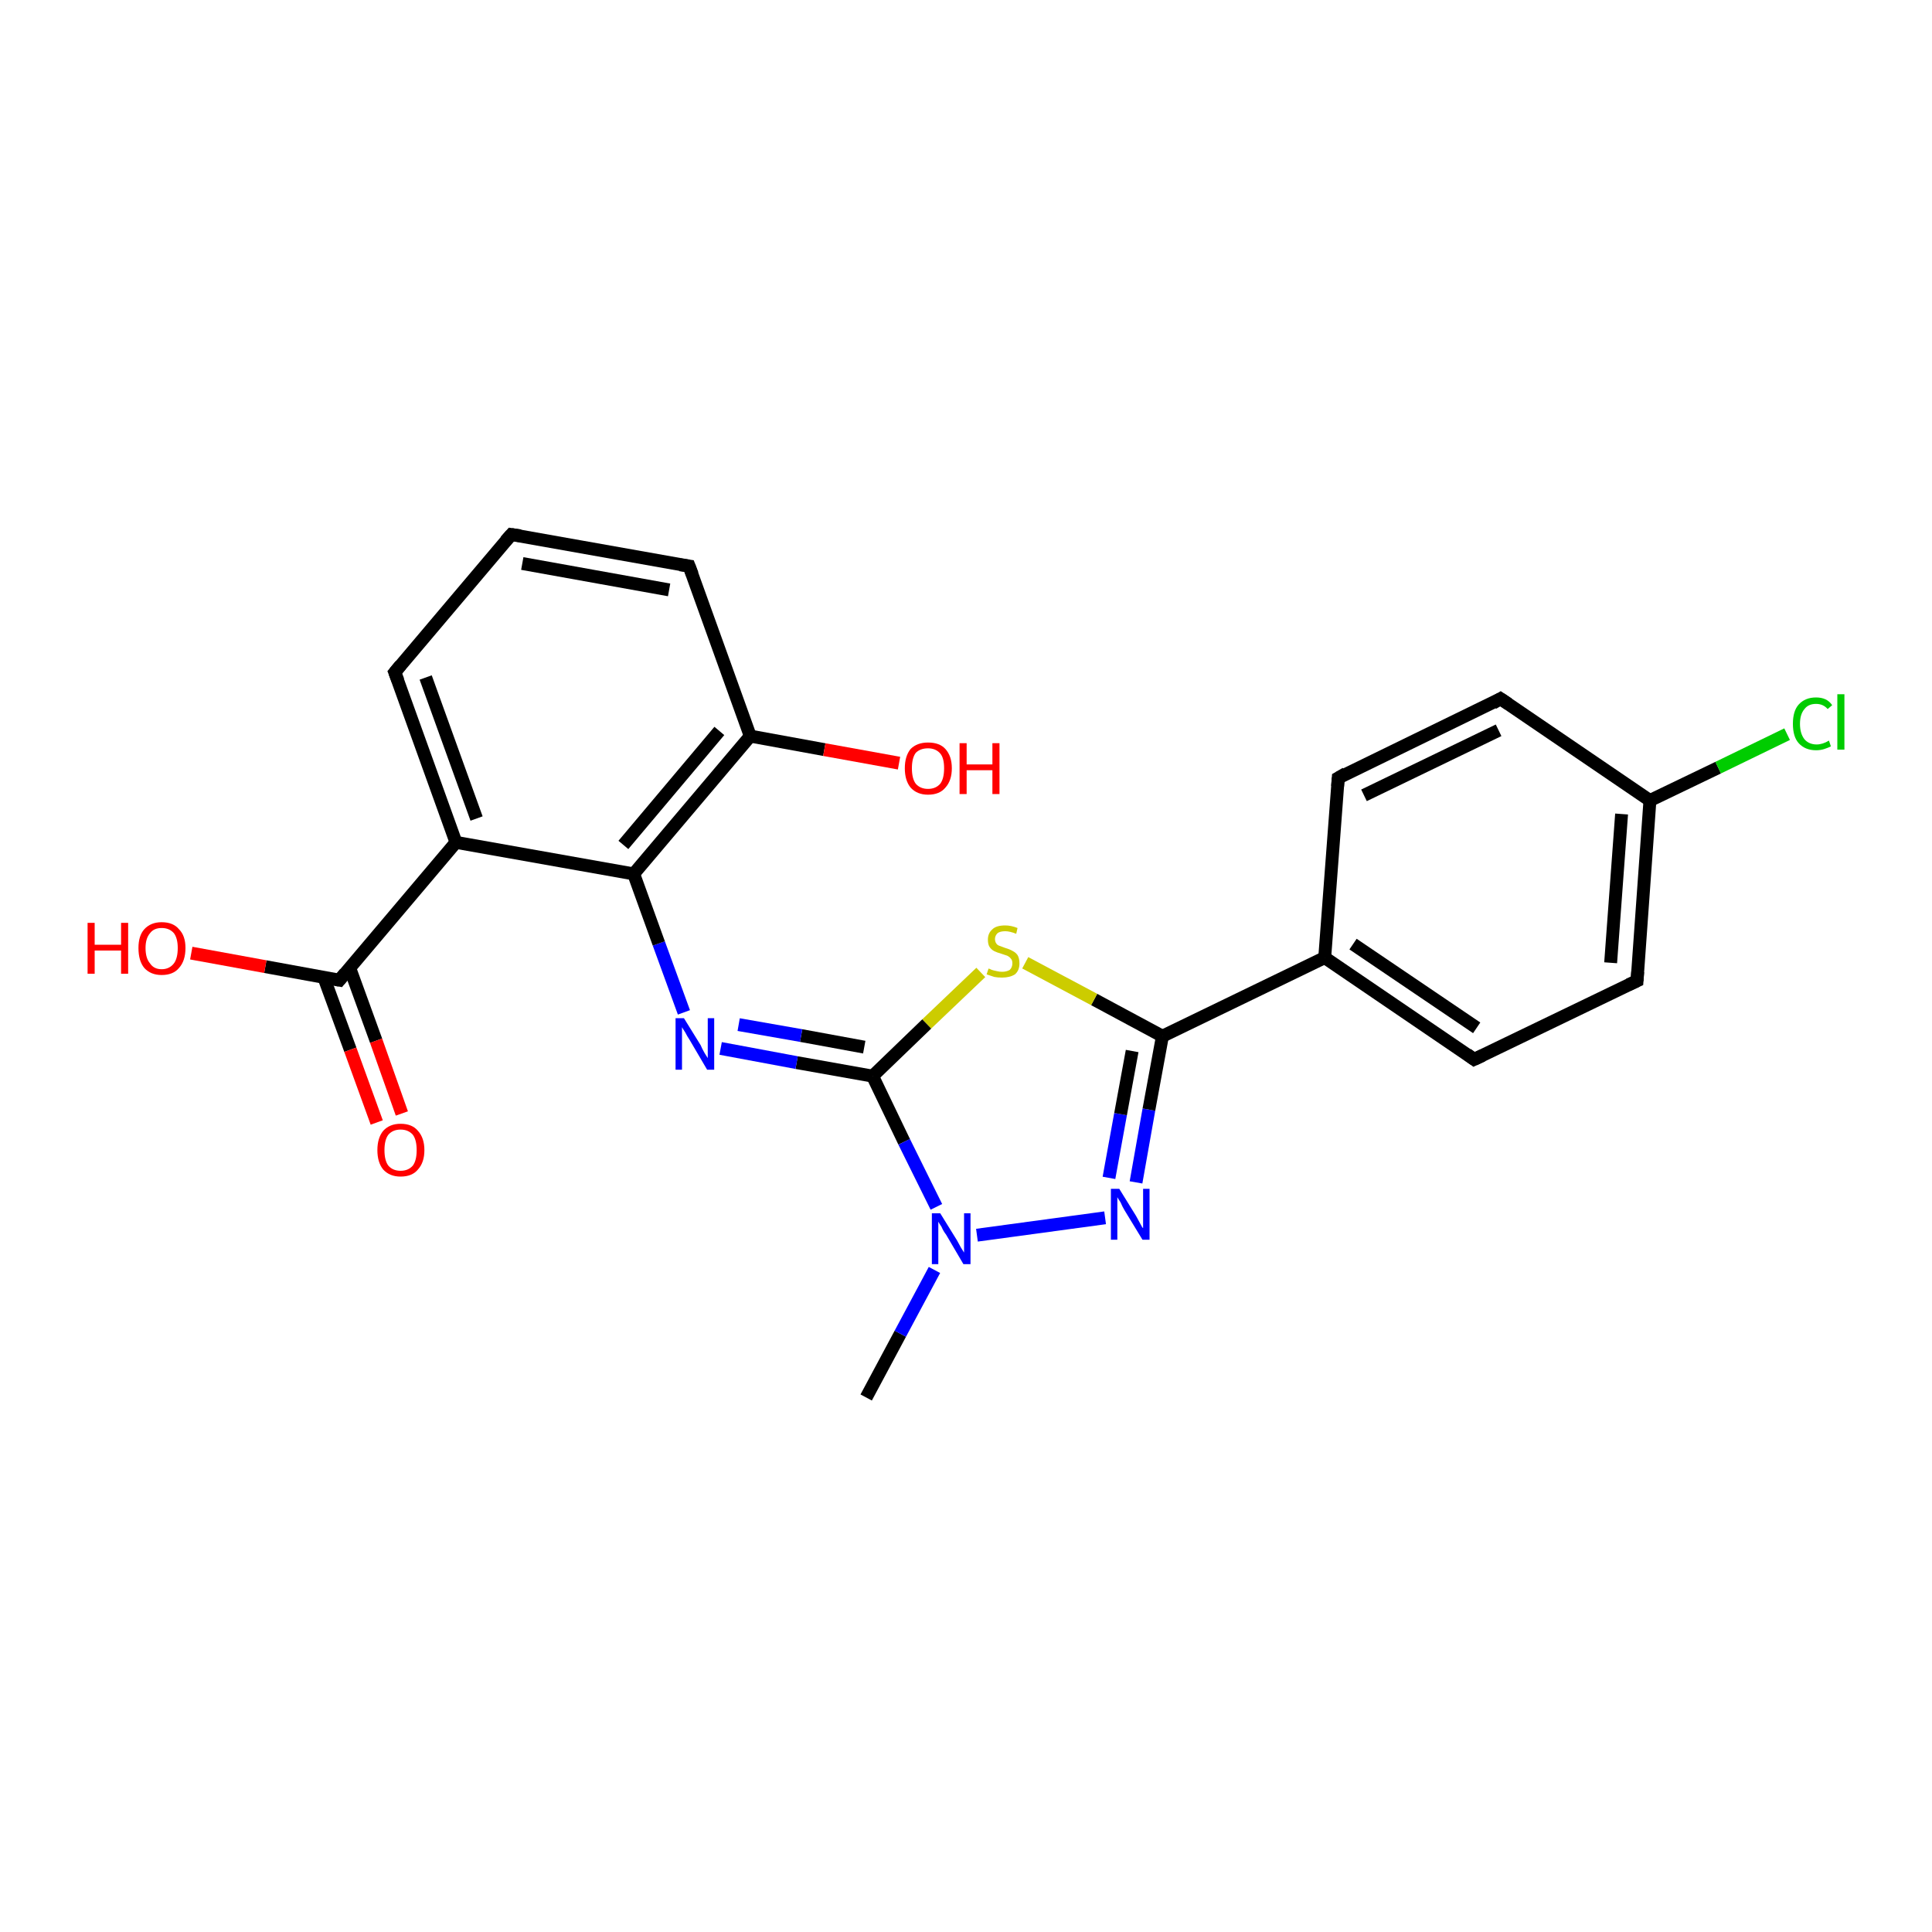 <?xml version='1.0' encoding='iso-8859-1'?>
<svg version='1.1' baseProfile='full'
              xmlns='http://www.w3.org/2000/svg'
                      xmlns:rdkit='http://www.rdkit.org/xml'
                      xmlns:xlink='http://www.w3.org/1999/xlink'
                  xml:space='preserve'
width='300px' height='300px' viewBox='0 0 300 300'>
<!-- END OF HEADER -->
<rect style='opacity:1.0;fill:#FFFFFF;stroke:none' width='300.0' height='300.0' x='0.0' y='0.0'> </rect>
<path class='bond-0 atom-0 atom-1' d='M 134.5,217.0 L 139.8,207.1' style='fill:none;fill-rule:evenodd;stroke:#000000;stroke-width:2.0px;stroke-linecap:butt;stroke-linejoin:miter;stroke-opacity:1' />
<path class='bond-0 atom-0 atom-1' d='M 139.8,207.1 L 145.1,197.2' style='fill:none;fill-rule:evenodd;stroke:#0000FF;stroke-width:2.0px;stroke-linecap:butt;stroke-linejoin:miter;stroke-opacity:1' />
<path class='bond-1 atom-1 atom-2' d='M 151.7,191.8 L 171.6,189.1' style='fill:none;fill-rule:evenodd;stroke:#0000FF;stroke-width:2.0px;stroke-linecap:butt;stroke-linejoin:miter;stroke-opacity:1' />
<path class='bond-2 atom-2 atom-3' d='M 176.4,183.6 L 178.4,172.3' style='fill:none;fill-rule:evenodd;stroke:#0000FF;stroke-width:2.0px;stroke-linecap:butt;stroke-linejoin:miter;stroke-opacity:1' />
<path class='bond-2 atom-2 atom-3' d='M 178.4,172.3 L 180.5,160.9' style='fill:none;fill-rule:evenodd;stroke:#000000;stroke-width:2.0px;stroke-linecap:butt;stroke-linejoin:miter;stroke-opacity:1' />
<path class='bond-2 atom-2 atom-3' d='M 172.2,182.9 L 174.0,173.0' style='fill:none;fill-rule:evenodd;stroke:#0000FF;stroke-width:2.0px;stroke-linecap:butt;stroke-linejoin:miter;stroke-opacity:1' />
<path class='bond-2 atom-2 atom-3' d='M 174.0,173.0 L 175.8,163.2' style='fill:none;fill-rule:evenodd;stroke:#000000;stroke-width:2.0px;stroke-linecap:butt;stroke-linejoin:miter;stroke-opacity:1' />
<path class='bond-3 atom-3 atom-4' d='M 180.5,160.9 L 169.9,155.2' style='fill:none;fill-rule:evenodd;stroke:#000000;stroke-width:2.0px;stroke-linecap:butt;stroke-linejoin:miter;stroke-opacity:1' />
<path class='bond-3 atom-3 atom-4' d='M 169.9,155.2 L 159.2,149.5' style='fill:none;fill-rule:evenodd;stroke:#CCCC00;stroke-width:2.0px;stroke-linecap:butt;stroke-linejoin:miter;stroke-opacity:1' />
<path class='bond-4 atom-4 atom-5' d='M 152.3,151.0 L 143.9,159.0' style='fill:none;fill-rule:evenodd;stroke:#CCCC00;stroke-width:2.0px;stroke-linecap:butt;stroke-linejoin:miter;stroke-opacity:1' />
<path class='bond-4 atom-4 atom-5' d='M 143.9,159.0 L 135.5,167.1' style='fill:none;fill-rule:evenodd;stroke:#000000;stroke-width:2.0px;stroke-linecap:butt;stroke-linejoin:miter;stroke-opacity:1' />
<path class='bond-5 atom-5 atom-6' d='M 135.5,167.1 L 123.7,165.0' style='fill:none;fill-rule:evenodd;stroke:#000000;stroke-width:2.0px;stroke-linecap:butt;stroke-linejoin:miter;stroke-opacity:1' />
<path class='bond-5 atom-5 atom-6' d='M 123.7,165.0 L 111.9,162.8' style='fill:none;fill-rule:evenodd;stroke:#0000FF;stroke-width:2.0px;stroke-linecap:butt;stroke-linejoin:miter;stroke-opacity:1' />
<path class='bond-5 atom-5 atom-6' d='M 134.2,162.6 L 124.4,160.8' style='fill:none;fill-rule:evenodd;stroke:#000000;stroke-width:2.0px;stroke-linecap:butt;stroke-linejoin:miter;stroke-opacity:1' />
<path class='bond-5 atom-5 atom-6' d='M 124.4,160.8 L 114.7,159.1' style='fill:none;fill-rule:evenodd;stroke:#0000FF;stroke-width:2.0px;stroke-linecap:butt;stroke-linejoin:miter;stroke-opacity:1' />
<path class='bond-6 atom-6 atom-7' d='M 106.2,157.2 L 102.3,146.5' style='fill:none;fill-rule:evenodd;stroke:#0000FF;stroke-width:2.0px;stroke-linecap:butt;stroke-linejoin:miter;stroke-opacity:1' />
<path class='bond-6 atom-6 atom-7' d='M 102.3,146.5 L 98.4,135.7' style='fill:none;fill-rule:evenodd;stroke:#000000;stroke-width:2.0px;stroke-linecap:butt;stroke-linejoin:miter;stroke-opacity:1' />
<path class='bond-7 atom-7 atom-8' d='M 98.4,135.7 L 116.5,114.3' style='fill:none;fill-rule:evenodd;stroke:#000000;stroke-width:2.0px;stroke-linecap:butt;stroke-linejoin:miter;stroke-opacity:1' />
<path class='bond-7 atom-7 atom-8' d='M 96.8,131.2 L 111.7,113.5' style='fill:none;fill-rule:evenodd;stroke:#000000;stroke-width:2.0px;stroke-linecap:butt;stroke-linejoin:miter;stroke-opacity:1' />
<path class='bond-8 atom-8 atom-9' d='M 116.5,114.3 L 128.0,116.4' style='fill:none;fill-rule:evenodd;stroke:#000000;stroke-width:2.0px;stroke-linecap:butt;stroke-linejoin:miter;stroke-opacity:1' />
<path class='bond-8 atom-8 atom-9' d='M 128.0,116.4 L 139.6,118.5' style='fill:none;fill-rule:evenodd;stroke:#FF0000;stroke-width:2.0px;stroke-linecap:butt;stroke-linejoin:miter;stroke-opacity:1' />
<path class='bond-9 atom-8 atom-10' d='M 116.5,114.3 L 107.0,87.9' style='fill:none;fill-rule:evenodd;stroke:#000000;stroke-width:2.0px;stroke-linecap:butt;stroke-linejoin:miter;stroke-opacity:1' />
<path class='bond-10 atom-10 atom-11' d='M 107.0,87.9 L 79.4,83.0' style='fill:none;fill-rule:evenodd;stroke:#000000;stroke-width:2.0px;stroke-linecap:butt;stroke-linejoin:miter;stroke-opacity:1' />
<path class='bond-10 atom-10 atom-11' d='M 103.9,91.6 L 81.1,87.5' style='fill:none;fill-rule:evenodd;stroke:#000000;stroke-width:2.0px;stroke-linecap:butt;stroke-linejoin:miter;stroke-opacity:1' />
<path class='bond-11 atom-11 atom-12' d='M 79.4,83.0 L 61.3,104.4' style='fill:none;fill-rule:evenodd;stroke:#000000;stroke-width:2.0px;stroke-linecap:butt;stroke-linejoin:miter;stroke-opacity:1' />
<path class='bond-12 atom-12 atom-13' d='M 61.3,104.4 L 70.8,130.8' style='fill:none;fill-rule:evenodd;stroke:#000000;stroke-width:2.0px;stroke-linecap:butt;stroke-linejoin:miter;stroke-opacity:1' />
<path class='bond-12 atom-12 atom-13' d='M 66.1,105.2 L 74.0,127.1' style='fill:none;fill-rule:evenodd;stroke:#000000;stroke-width:2.0px;stroke-linecap:butt;stroke-linejoin:miter;stroke-opacity:1' />
<path class='bond-13 atom-13 atom-14' d='M 70.8,130.8 L 52.7,152.2' style='fill:none;fill-rule:evenodd;stroke:#000000;stroke-width:2.0px;stroke-linecap:butt;stroke-linejoin:miter;stroke-opacity:1' />
<path class='bond-14 atom-14 atom-15' d='M 52.7,152.2 L 41.2,150.1' style='fill:none;fill-rule:evenodd;stroke:#000000;stroke-width:2.0px;stroke-linecap:butt;stroke-linejoin:miter;stroke-opacity:1' />
<path class='bond-14 atom-14 atom-15' d='M 41.2,150.1 L 29.7,148.0' style='fill:none;fill-rule:evenodd;stroke:#FF0000;stroke-width:2.0px;stroke-linecap:butt;stroke-linejoin:miter;stroke-opacity:1' />
<path class='bond-15 atom-14 atom-16' d='M 50.3,151.8 L 54.4,163.0' style='fill:none;fill-rule:evenodd;stroke:#000000;stroke-width:2.0px;stroke-linecap:butt;stroke-linejoin:miter;stroke-opacity:1' />
<path class='bond-15 atom-14 atom-16' d='M 54.4,163.0 L 58.5,174.3' style='fill:none;fill-rule:evenodd;stroke:#FF0000;stroke-width:2.0px;stroke-linecap:butt;stroke-linejoin:miter;stroke-opacity:1' />
<path class='bond-15 atom-14 atom-16' d='M 54.3,150.3 L 58.4,161.6' style='fill:none;fill-rule:evenodd;stroke:#000000;stroke-width:2.0px;stroke-linecap:butt;stroke-linejoin:miter;stroke-opacity:1' />
<path class='bond-15 atom-14 atom-16' d='M 58.4,161.6 L 62.4,172.9' style='fill:none;fill-rule:evenodd;stroke:#FF0000;stroke-width:2.0px;stroke-linecap:butt;stroke-linejoin:miter;stroke-opacity:1' />
<path class='bond-16 atom-3 atom-17' d='M 180.5,160.9 L 205.7,148.7' style='fill:none;fill-rule:evenodd;stroke:#000000;stroke-width:2.0px;stroke-linecap:butt;stroke-linejoin:miter;stroke-opacity:1' />
<path class='bond-17 atom-17 atom-18' d='M 205.7,148.7 L 228.9,164.5' style='fill:none;fill-rule:evenodd;stroke:#000000;stroke-width:2.0px;stroke-linecap:butt;stroke-linejoin:miter;stroke-opacity:1' />
<path class='bond-17 atom-17 atom-18' d='M 210.1,146.6 L 229.3,159.6' style='fill:none;fill-rule:evenodd;stroke:#000000;stroke-width:2.0px;stroke-linecap:butt;stroke-linejoin:miter;stroke-opacity:1' />
<path class='bond-18 atom-18 atom-19' d='M 228.9,164.5 L 254.2,152.3' style='fill:none;fill-rule:evenodd;stroke:#000000;stroke-width:2.0px;stroke-linecap:butt;stroke-linejoin:miter;stroke-opacity:1' />
<path class='bond-19 atom-19 atom-20' d='M 254.2,152.3 L 256.2,124.3' style='fill:none;fill-rule:evenodd;stroke:#000000;stroke-width:2.0px;stroke-linecap:butt;stroke-linejoin:miter;stroke-opacity:1' />
<path class='bond-19 atom-19 atom-20' d='M 250.1,149.5 L 251.8,126.4' style='fill:none;fill-rule:evenodd;stroke:#000000;stroke-width:2.0px;stroke-linecap:butt;stroke-linejoin:miter;stroke-opacity:1' />
<path class='bond-20 atom-20 atom-21' d='M 256.2,124.3 L 266.8,119.2' style='fill:none;fill-rule:evenodd;stroke:#000000;stroke-width:2.0px;stroke-linecap:butt;stroke-linejoin:miter;stroke-opacity:1' />
<path class='bond-20 atom-20 atom-21' d='M 266.8,119.2 L 277.5,114.0' style='fill:none;fill-rule:evenodd;stroke:#00CC00;stroke-width:2.0px;stroke-linecap:butt;stroke-linejoin:miter;stroke-opacity:1' />
<path class='bond-21 atom-20 atom-22' d='M 256.2,124.3 L 233.0,108.5' style='fill:none;fill-rule:evenodd;stroke:#000000;stroke-width:2.0px;stroke-linecap:butt;stroke-linejoin:miter;stroke-opacity:1' />
<path class='bond-22 atom-22 atom-23' d='M 233.0,108.5 L 207.8,120.8' style='fill:none;fill-rule:evenodd;stroke:#000000;stroke-width:2.0px;stroke-linecap:butt;stroke-linejoin:miter;stroke-opacity:1' />
<path class='bond-22 atom-22 atom-23' d='M 232.7,113.4 L 211.8,123.5' style='fill:none;fill-rule:evenodd;stroke:#000000;stroke-width:2.0px;stroke-linecap:butt;stroke-linejoin:miter;stroke-opacity:1' />
<path class='bond-23 atom-5 atom-1' d='M 135.5,167.1 L 140.4,177.3' style='fill:none;fill-rule:evenodd;stroke:#000000;stroke-width:2.0px;stroke-linecap:butt;stroke-linejoin:miter;stroke-opacity:1' />
<path class='bond-23 atom-5 atom-1' d='M 140.4,177.3 L 145.4,187.4' style='fill:none;fill-rule:evenodd;stroke:#0000FF;stroke-width:2.0px;stroke-linecap:butt;stroke-linejoin:miter;stroke-opacity:1' />
<path class='bond-24 atom-13 atom-7' d='M 70.8,130.8 L 98.4,135.7' style='fill:none;fill-rule:evenodd;stroke:#000000;stroke-width:2.0px;stroke-linecap:butt;stroke-linejoin:miter;stroke-opacity:1' />
<path class='bond-25 atom-23 atom-17' d='M 207.8,120.8 L 205.7,148.7' style='fill:none;fill-rule:evenodd;stroke:#000000;stroke-width:2.0px;stroke-linecap:butt;stroke-linejoin:miter;stroke-opacity:1' />
<path d='M 107.5,89.2 L 107.0,87.9 L 105.6,87.7' style='fill:none;stroke:#000000;stroke-width:2.0px;stroke-linecap:butt;stroke-linejoin:miter;stroke-opacity:1;' />
<path d='M 80.8,83.2 L 79.4,83.0 L 78.5,84.0' style='fill:none;stroke:#000000;stroke-width:2.0px;stroke-linecap:butt;stroke-linejoin:miter;stroke-opacity:1;' />
<path d='M 62.2,103.3 L 61.3,104.4 L 61.8,105.7' style='fill:none;stroke:#000000;stroke-width:2.0px;stroke-linecap:butt;stroke-linejoin:miter;stroke-opacity:1;' />
<path d='M 53.6,151.1 L 52.7,152.2 L 52.1,152.1' style='fill:none;stroke:#000000;stroke-width:2.0px;stroke-linecap:butt;stroke-linejoin:miter;stroke-opacity:1;' />
<path d='M 227.8,163.7 L 228.9,164.5 L 230.2,163.9' style='fill:none;stroke:#000000;stroke-width:2.0px;stroke-linecap:butt;stroke-linejoin:miter;stroke-opacity:1;' />
<path d='M 252.9,152.9 L 254.2,152.3 L 254.3,150.9' style='fill:none;stroke:#000000;stroke-width:2.0px;stroke-linecap:butt;stroke-linejoin:miter;stroke-opacity:1;' />
<path d='M 234.2,109.3 L 233.0,108.5 L 231.8,109.2' style='fill:none;stroke:#000000;stroke-width:2.0px;stroke-linecap:butt;stroke-linejoin:miter;stroke-opacity:1;' />
<path d='M 209.0,120.1 L 207.8,120.8 L 207.7,122.1' style='fill:none;stroke:#000000;stroke-width:2.0px;stroke-linecap:butt;stroke-linejoin:miter;stroke-opacity:1;' />
<path class='atom-1' d='M 146.0 188.4
L 148.6 192.6
Q 148.8 193.0, 149.2 193.7
Q 149.7 194.5, 149.7 194.5
L 149.7 188.4
L 150.7 188.4
L 150.7 196.3
L 149.6 196.3
L 146.9 191.7
Q 146.5 191.2, 146.2 190.5
Q 145.8 189.9, 145.7 189.7
L 145.7 196.3
L 144.7 196.3
L 144.7 188.4
L 146.0 188.4
' fill='#0000FF'/>
<path class='atom-2' d='M 173.8 184.6
L 176.4 188.8
Q 176.6 189.2, 177.0 189.9
Q 177.4 190.7, 177.5 190.7
L 177.5 184.6
L 178.5 184.6
L 178.5 192.5
L 177.4 192.5
L 174.6 187.9
Q 174.3 187.4, 174.0 186.7
Q 173.6 186.1, 173.5 185.9
L 173.5 192.5
L 172.5 192.5
L 172.5 184.6
L 173.8 184.6
' fill='#0000FF'/>
<path class='atom-4' d='M 153.5 150.4
Q 153.6 150.4, 154.0 150.6
Q 154.3 150.7, 154.8 150.8
Q 155.2 150.9, 155.6 150.9
Q 156.3 150.9, 156.8 150.6
Q 157.2 150.2, 157.2 149.6
Q 157.2 149.1, 157.0 148.9
Q 156.8 148.6, 156.4 148.4
Q 156.1 148.3, 155.5 148.1
Q 154.8 147.9, 154.4 147.7
Q 154.0 147.5, 153.7 147.1
Q 153.4 146.7, 153.4 145.9
Q 153.4 144.9, 154.1 144.3
Q 154.7 143.7, 156.1 143.7
Q 157.0 143.7, 158.0 144.1
L 157.8 145.0
Q 156.8 144.6, 156.1 144.6
Q 155.3 144.6, 154.9 144.9
Q 154.5 145.3, 154.5 145.8
Q 154.5 146.2, 154.7 146.5
Q 154.9 146.8, 155.3 146.9
Q 155.6 147.0, 156.1 147.2
Q 156.8 147.4, 157.3 147.7
Q 157.7 147.9, 158.0 148.3
Q 158.3 148.8, 158.3 149.6
Q 158.3 150.7, 157.6 151.3
Q 156.8 151.8, 155.6 151.8
Q 154.9 151.8, 154.4 151.7
Q 153.8 151.5, 153.2 151.3
L 153.5 150.4
' fill='#CCCC00'/>
<path class='atom-6' d='M 106.2 158.1
L 108.8 162.3
Q 109.0 162.8, 109.4 163.5
Q 109.9 164.3, 109.9 164.3
L 109.9 158.1
L 110.9 158.1
L 110.9 166.1
L 109.8 166.1
L 107.1 161.5
Q 106.7 160.9, 106.4 160.3
Q 106.0 159.7, 105.9 159.5
L 105.9 166.1
L 104.9 166.1
L 104.9 158.1
L 106.2 158.1
' fill='#0000FF'/>
<path class='atom-9' d='M 140.5 119.3
Q 140.5 117.4, 141.4 116.3
Q 142.4 115.3, 144.1 115.3
Q 145.9 115.3, 146.8 116.3
Q 147.8 117.4, 147.8 119.3
Q 147.8 121.2, 146.8 122.3
Q 145.9 123.4, 144.1 123.4
Q 142.4 123.4, 141.4 122.3
Q 140.5 121.2, 140.5 119.3
M 144.1 122.5
Q 145.3 122.5, 146.0 121.7
Q 146.6 120.9, 146.6 119.3
Q 146.6 117.7, 146.0 117.0
Q 145.3 116.2, 144.1 116.2
Q 142.9 116.2, 142.2 116.9
Q 141.6 117.7, 141.6 119.3
Q 141.6 120.9, 142.2 121.7
Q 142.9 122.5, 144.1 122.5
' fill='#FF0000'/>
<path class='atom-9' d='M 149.0 115.4
L 150.1 115.4
L 150.1 118.7
L 154.1 118.7
L 154.1 115.4
L 155.2 115.4
L 155.2 123.3
L 154.1 123.3
L 154.1 119.6
L 150.1 119.6
L 150.1 123.3
L 149.0 123.3
L 149.0 115.4
' fill='#FF0000'/>
<path class='atom-15' d='M 13.6 143.3
L 14.7 143.3
L 14.7 146.7
L 18.8 146.7
L 18.8 143.3
L 19.9 143.3
L 19.9 151.2
L 18.8 151.2
L 18.8 147.6
L 14.7 147.6
L 14.7 151.2
L 13.6 151.2
L 13.6 143.3
' fill='#FF0000'/>
<path class='atom-15' d='M 21.5 147.2
Q 21.5 145.3, 22.4 144.3
Q 23.4 143.2, 25.1 143.2
Q 26.9 143.2, 27.8 144.3
Q 28.8 145.3, 28.8 147.2
Q 28.8 149.2, 27.8 150.3
Q 26.9 151.4, 25.1 151.4
Q 23.4 151.4, 22.4 150.3
Q 21.5 149.2, 21.5 147.2
M 25.1 150.5
Q 26.3 150.5, 27.0 149.6
Q 27.6 148.8, 27.6 147.2
Q 27.6 145.7, 27.0 144.9
Q 26.3 144.1, 25.1 144.1
Q 23.9 144.1, 23.3 144.9
Q 22.6 145.7, 22.6 147.2
Q 22.6 148.8, 23.3 149.6
Q 23.9 150.5, 25.1 150.5
' fill='#FF0000'/>
<path class='atom-16' d='M 58.6 178.6
Q 58.6 176.7, 59.5 175.6
Q 60.5 174.5, 62.2 174.5
Q 64.0 174.5, 64.9 175.6
Q 65.9 176.7, 65.9 178.6
Q 65.9 180.5, 64.9 181.6
Q 64.0 182.7, 62.2 182.7
Q 60.5 182.7, 59.5 181.6
Q 58.6 180.5, 58.6 178.6
M 62.2 181.8
Q 63.4 181.8, 64.1 181.0
Q 64.7 180.2, 64.7 178.6
Q 64.7 177.0, 64.1 176.2
Q 63.4 175.4, 62.2 175.4
Q 61.0 175.4, 60.3 176.2
Q 59.7 177.0, 59.7 178.6
Q 59.7 180.2, 60.3 181.0
Q 61.0 181.8, 62.2 181.8
' fill='#FF0000'/>
<path class='atom-21' d='M 278.4 112.4
Q 278.4 110.4, 279.3 109.4
Q 280.3 108.3, 282.0 108.3
Q 283.7 108.3, 284.5 109.5
L 283.8 110.1
Q 283.1 109.3, 282.0 109.3
Q 280.8 109.3, 280.2 110.1
Q 279.5 110.9, 279.5 112.4
Q 279.5 113.9, 280.2 114.8
Q 280.9 115.6, 282.1 115.6
Q 283.0 115.6, 284.0 115.0
L 284.3 115.9
Q 283.9 116.1, 283.3 116.3
Q 282.7 116.5, 282.0 116.5
Q 280.3 116.5, 279.3 115.4
Q 278.4 114.4, 278.4 112.4
' fill='#00CC00'/>
<path class='atom-21' d='M 285.3 107.8
L 286.4 107.8
L 286.4 116.4
L 285.3 116.4
L 285.3 107.8
' fill='#00CC00'/>
</svg>
